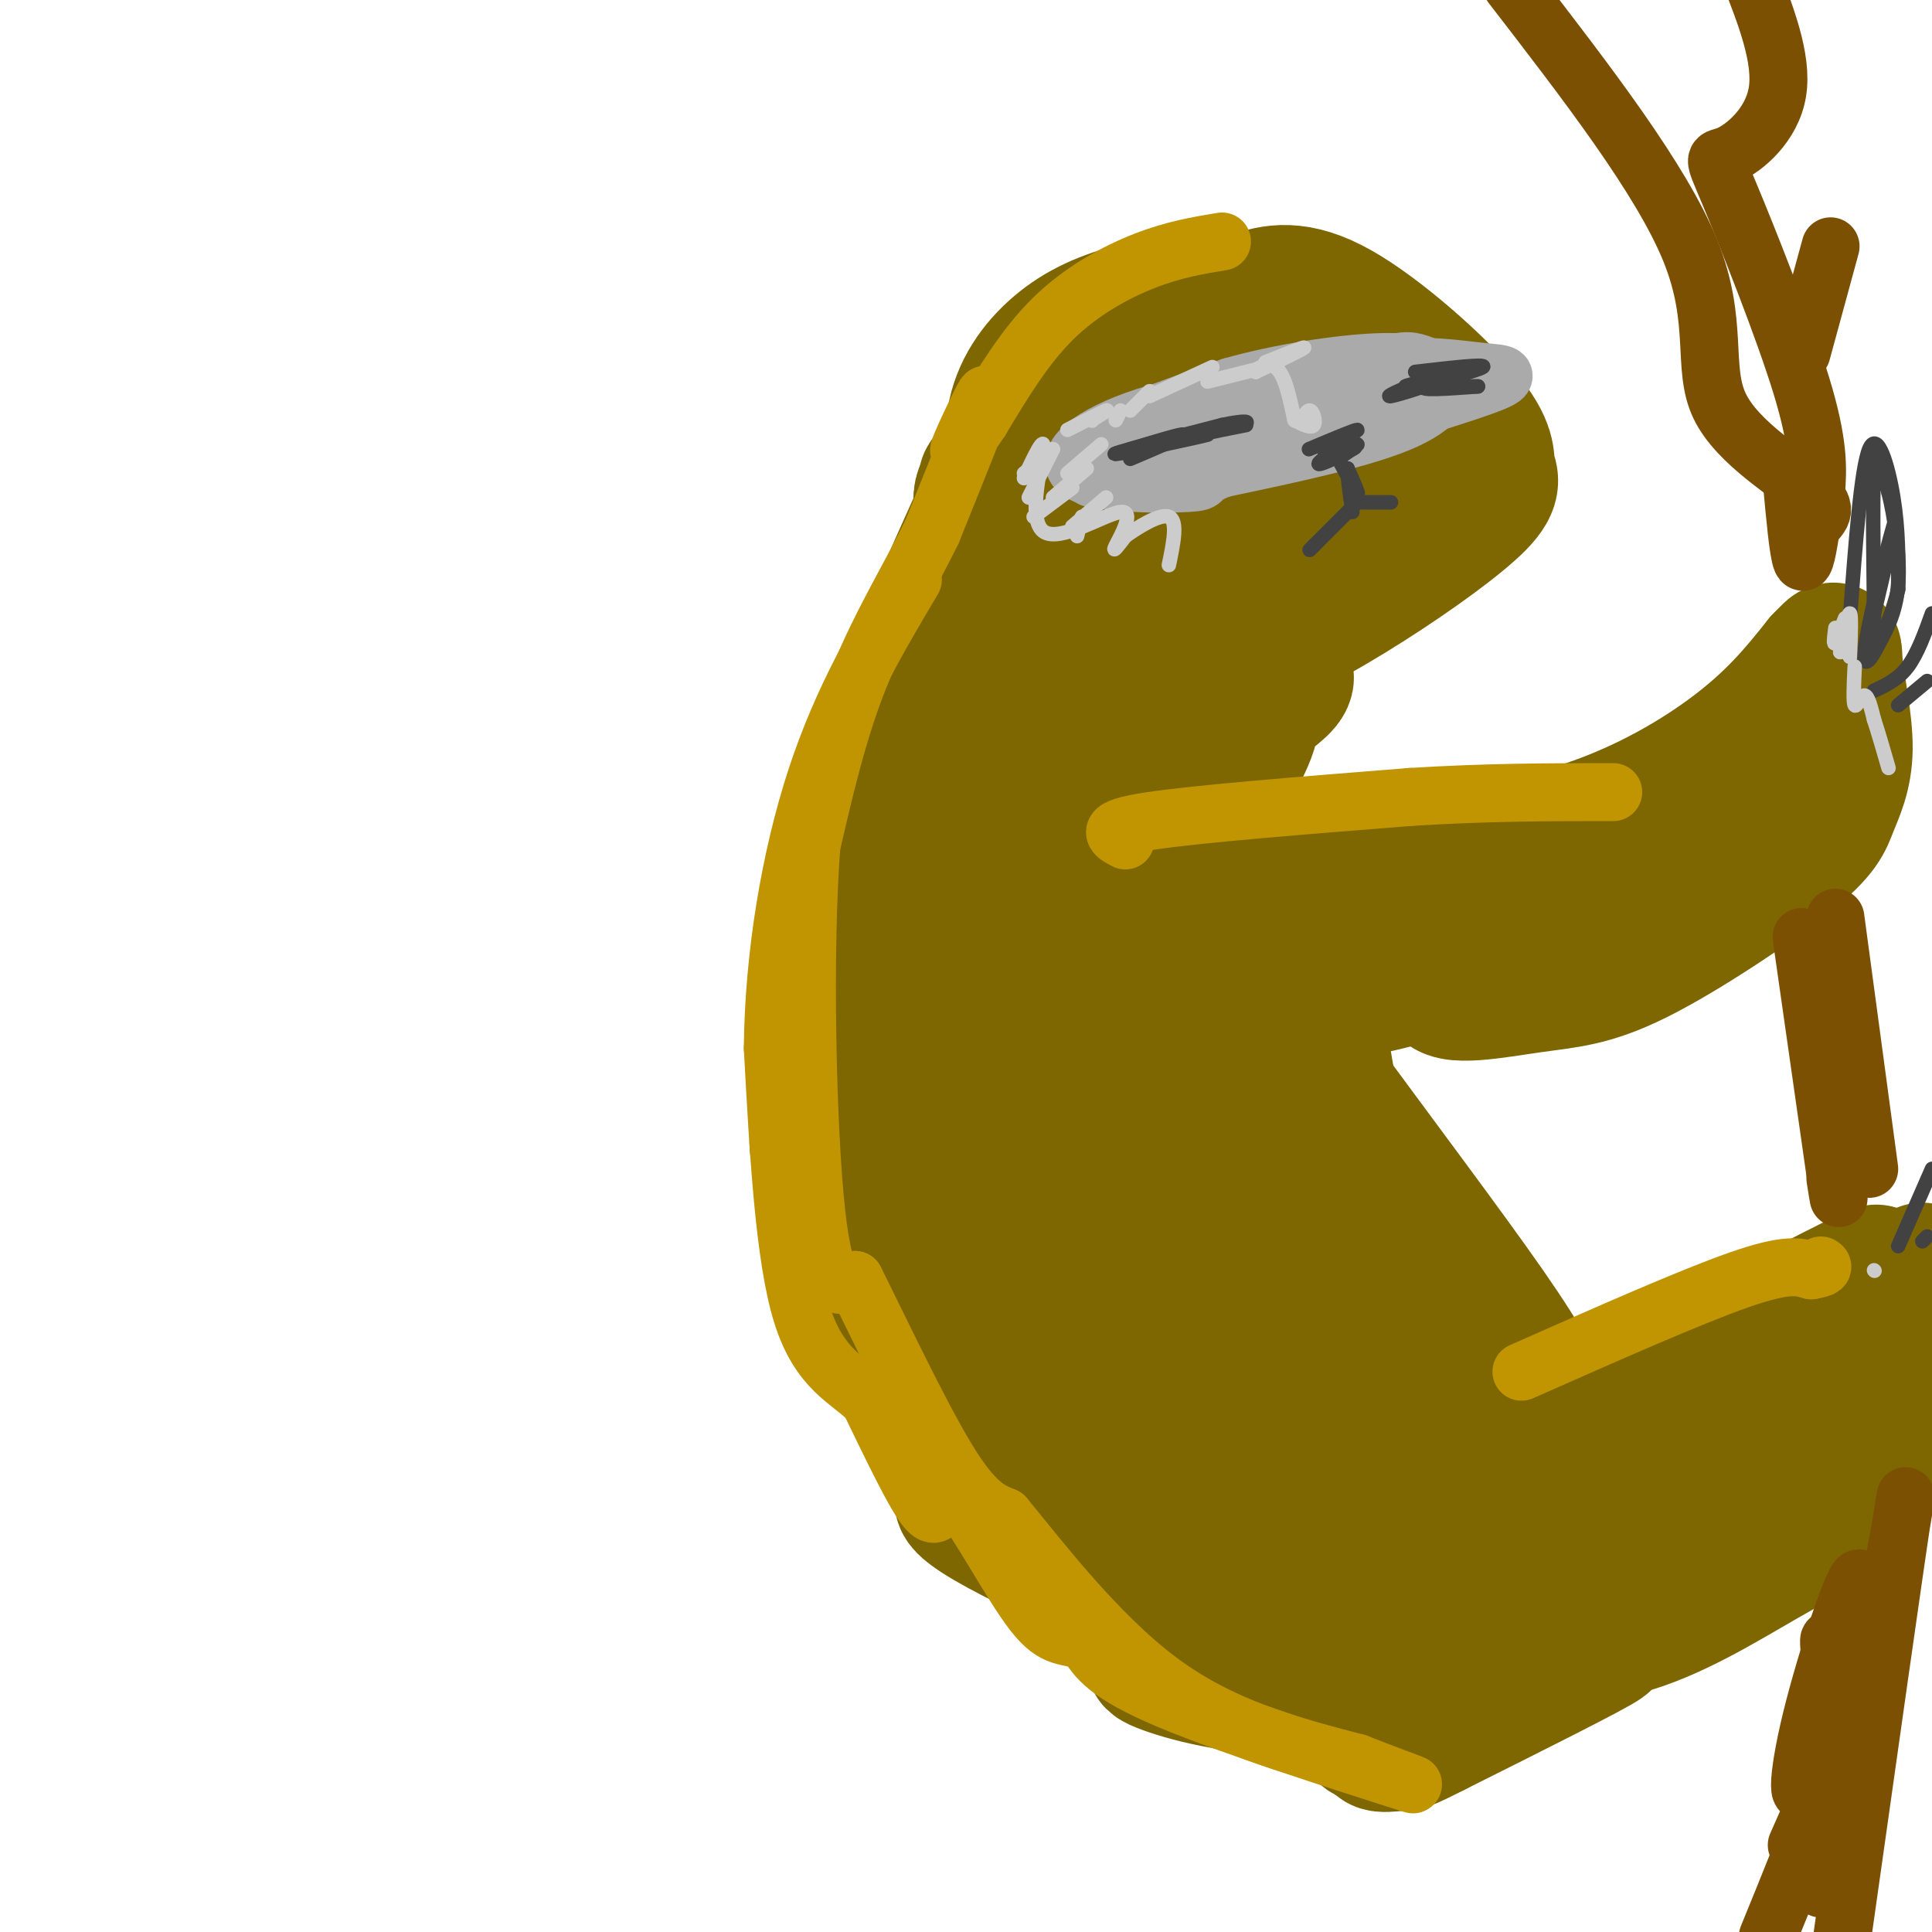 <svg viewBox='0 0 400 400' version='1.1' xmlns='http://www.w3.org/2000/svg' xmlns:xlink='http://www.w3.org/1999/xlink'><g fill='none' stroke='rgb(126,102,1)' stroke-width='28' stroke-linecap='round' stroke-linejoin='round'><path d='M246,68c4.210,-2.177 8.419,-4.354 13,-6c4.581,-1.646 9.532,-2.763 18,2c8.468,4.763 20.451,15.404 26,22c5.549,6.596 4.662,9.147 5,11c0.338,1.853 1.901,3.010 -2,7c-3.901,3.990 -13.264,10.814 -23,17c-9.736,6.186 -19.844,11.735 -28,14c-8.156,2.265 -14.362,1.246 -20,-2c-5.638,-3.246 -10.710,-8.720 -14,-13c-3.290,-4.280 -4.797,-7.366 -5,-13c-0.203,-5.634 0.899,-13.817 2,-22'/><path d='M218,85c4.008,-6.355 13.027,-11.241 20,-14c6.973,-2.759 11.901,-3.390 19,-3c7.099,0.390 16.369,1.801 23,4c6.631,2.199 10.623,5.186 13,7c2.377,1.814 3.139,2.454 1,7c-2.139,4.546 -7.180,12.996 -10,18c-2.820,5.004 -3.421,6.562 -10,9c-6.579,2.438 -19.138,5.757 -26,7c-6.862,1.243 -8.027,0.409 -13,-2c-4.973,-2.409 -13.753,-6.392 -19,-12c-5.247,-5.608 -6.960,-12.840 -6,-19c0.960,-6.160 4.591,-11.247 9,-15c4.409,-3.753 9.594,-6.171 17,-8c7.406,-1.829 17.032,-3.069 27,-1c9.968,2.069 20.276,7.448 25,12c4.724,4.552 3.862,8.276 3,12'/><path d='M291,87c0.176,3.409 -0.884,5.933 -3,10c-2.116,4.067 -5.290,9.679 -12,15c-6.710,5.321 -16.957,10.351 -23,13c-6.043,2.649 -7.882,2.918 -13,2c-5.118,-0.918 -13.517,-3.021 -19,-5c-5.483,-1.979 -8.052,-3.834 -10,-8c-1.948,-4.166 -3.274,-10.643 -5,-13c-1.726,-2.357 -3.850,-0.595 2,-4c5.850,-3.405 19.675,-11.978 30,-16c10.325,-4.022 17.150,-3.493 22,0c4.850,3.493 7.726,9.951 10,14c2.274,4.049 3.947,5.688 -3,10c-6.947,4.312 -22.515,11.298 -31,14c-8.485,2.702 -9.888,1.120 -12,0c-2.112,-1.120 -4.932,-1.779 -7,-4c-2.068,-2.221 -3.383,-6.004 -4,-9c-0.617,-2.996 -0.537,-5.205 2,-9c2.537,-3.795 7.529,-9.176 13,-13c5.471,-3.824 11.420,-6.093 17,-7c5.580,-0.907 10.790,-0.454 16,0'/><path d='M261,77c3.968,1.327 5.889,4.645 6,8c0.111,3.355 -1.589,6.747 -3,10c-1.411,3.253 -2.533,6.367 -7,10c-4.467,3.633 -12.278,7.786 -19,10c-6.722,2.214 -12.354,2.491 -17,-1c-4.646,-3.491 -8.305,-10.749 -9,-16c-0.695,-5.251 1.574,-8.494 6,-11c4.426,-2.506 11.009,-4.276 15,-5c3.991,-0.724 5.388,-0.402 7,2c1.612,2.402 3.437,6.884 3,11c-0.437,4.116 -3.138,7.866 -11,10c-7.862,2.134 -20.886,2.651 -26,1c-5.114,-1.651 -2.318,-5.472 0,-8c2.318,-2.528 4.159,-3.764 6,-5'/><path d='M212,93c1.903,-0.596 3.659,0.415 -1,9c-4.659,8.585 -15.733,24.744 -21,36c-5.267,11.256 -4.726,17.607 -4,27c0.726,9.393 1.636,21.826 2,26c0.364,4.174 0.182,0.087 0,-4'/><path d='M205,102c-8.716,19.285 -17.432,38.570 -23,55c-5.568,16.430 -7.987,30.003 -9,43c-1.013,12.997 -0.621,25.416 -2,31c-1.379,5.584 -4.529,4.331 3,15c7.529,10.669 25.739,33.259 29,34c3.261,0.741 -8.425,-20.368 -13,-34c-4.575,-13.632 -2.039,-19.785 0,-34c2.039,-14.215 3.583,-36.490 7,-53c3.417,-16.510 8.709,-27.255 14,-38'/><path d='M211,121c4.580,-9.807 9.031,-15.323 12,-18c2.969,-2.677 4.456,-2.514 1,7c-3.456,9.514 -11.853,28.380 -18,49c-6.147,20.620 -10.042,42.994 -12,60c-1.958,17.006 -1.978,28.645 0,40c1.978,11.355 5.953,22.425 7,16c1.047,-6.425 -0.833,-30.345 3,-64c3.833,-33.655 13.381,-77.044 15,-88c1.619,-10.956 -4.690,10.522 -11,32'/><path d='M208,155c-4.401,12.939 -9.903,29.286 -12,57c-2.097,27.714 -0.788,66.793 2,85c2.788,18.207 7.057,15.540 5,14c-2.057,-1.540 -10.438,-1.953 7,7c17.438,8.953 60.697,27.272 73,32c12.303,4.728 -6.348,-4.136 -25,-13'/><path d='M258,337c-12.530,-6.299 -31.355,-15.547 -42,-23c-10.645,-7.453 -13.110,-13.110 -20,-25c-6.890,-11.890 -18.204,-30.013 -23,-44c-4.796,-13.987 -3.075,-23.838 -2,-33c1.075,-9.162 1.504,-17.635 3,-27c1.496,-9.365 4.057,-19.622 8,-26c3.943,-6.378 9.266,-8.875 13,-10c3.734,-1.125 5.879,-0.876 3,11c-2.879,11.876 -10.782,35.379 -15,52c-4.218,16.621 -4.751,26.359 -3,38c1.751,11.641 5.786,25.183 11,36c5.214,10.817 11.607,18.908 18,27'/><path d='M209,313c6.088,7.460 12.308,12.609 21,18c8.692,5.391 19.854,11.024 28,14c8.146,2.976 13.274,3.294 19,2c5.726,-1.294 12.049,-4.201 15,-7c2.951,-2.799 2.532,-5.491 -6,-8c-8.532,-2.509 -25.175,-4.837 -38,-9c-12.825,-4.163 -21.833,-10.161 -27,-14c-5.167,-3.839 -6.495,-5.518 -9,-7c-2.505,-1.482 -6.187,-2.768 -10,-17c-3.813,-14.232 -7.757,-41.408 -10,-57c-2.243,-15.592 -2.784,-19.598 1,-33c3.784,-13.402 11.892,-36.201 20,-59'/><path d='M213,136c6.178,-14.333 11.622,-20.667 14,-22c2.378,-1.333 1.689,2.333 1,6'/><path d='M243,115c-1.077,6.368 -2.154,12.735 -8,17c-5.846,4.265 -16.461,6.427 -1,34c15.461,27.573 56.999,80.557 74,105c17.001,24.443 9.467,20.344 7,23c-2.467,2.656 0.135,12.068 -2,17c-2.135,4.932 -9.005,5.384 -15,6c-5.995,0.616 -11.114,1.397 -17,-4c-5.886,-5.397 -12.539,-16.970 -17,-27c-4.461,-10.030 -6.731,-18.515 -9,-27'/><path d='M255,259c-6.499,-16.779 -18.245,-45.225 -24,-64c-5.755,-18.775 -5.518,-27.878 -5,-33c0.518,-5.122 1.318,-6.264 4,-6c2.682,0.264 7.248,1.935 11,5c3.752,3.065 6.692,7.523 12,12c5.308,4.477 12.986,8.972 19,36c6.014,27.028 10.364,76.590 12,96c1.636,19.410 0.557,8.667 -7,0c-7.557,-8.667 -21.593,-15.258 -31,-25c-9.407,-9.742 -14.186,-22.635 -17,-30c-2.814,-7.365 -3.661,-9.201 -4,-22c-0.339,-12.799 -0.168,-36.561 2,-45c2.168,-8.439 6.334,-1.554 10,4c3.666,5.554 6.833,9.777 10,14'/><path d='M247,201c4.368,5.607 10.288,12.623 17,35c6.712,22.377 14.215,60.114 13,74c-1.215,13.886 -11.146,3.922 -19,-1c-7.854,-4.922 -13.629,-4.802 -19,-7c-5.371,-2.198 -10.338,-6.714 -16,-15c-5.662,-8.286 -12.018,-20.344 -15,-30c-2.982,-9.656 -2.589,-16.912 -2,-24c0.589,-7.088 1.376,-14.008 4,-23c2.624,-8.992 7.086,-20.054 11,-22c3.914,-1.946 7.280,5.225 12,24c4.720,18.775 10.792,49.154 18,71c7.208,21.846 15.551,35.160 13,34c-2.551,-1.160 -15.996,-16.794 -24,-28c-8.004,-11.206 -10.568,-17.983 -13,-25c-2.432,-7.017 -4.732,-14.274 -4,-28c0.732,-13.726 4.495,-33.922 7,-41c2.505,-7.078 3.753,-1.039 5,5'/><path d='M235,200c4.326,7.921 12.640,25.222 23,49c10.360,23.778 22.766,54.033 21,58c-1.766,3.967 -17.705,-18.354 -28,-31c-10.295,-12.646 -14.946,-15.617 -17,-38c-2.054,-22.383 -1.512,-64.177 1,-70c2.512,-5.823 6.993,24.326 3,41c-3.993,16.674 -16.460,19.874 -22,20c-5.540,0.126 -4.154,-2.821 -3,-6c1.154,-3.179 2.077,-6.589 3,-10'/><path d='M216,213c0.856,-2.293 1.496,-3.026 5,-1c3.504,2.026 9.872,6.810 13,8c3.128,1.190 3.016,-1.215 8,14c4.984,15.215 15.065,48.050 15,59c-0.065,10.950 -10.275,0.015 -17,-9c-6.725,-9.015 -9.966,-16.111 -12,-18c-2.034,-1.889 -2.863,1.427 -5,-15c-2.137,-16.427 -5.583,-52.599 -7,-67c-1.417,-14.401 -0.805,-7.031 -4,-5c-3.195,2.031 -10.199,-1.277 -11,-2c-0.801,-0.723 4.599,1.138 10,3'/><path d='M211,180c4.066,1.925 9.232,5.237 14,7c4.768,1.763 9.140,1.975 16,0c6.860,-1.975 16.210,-6.138 30,-8c13.790,-1.862 32.020,-1.424 48,-5c15.980,-3.576 29.708,-11.164 39,-18c9.292,-6.836 14.146,-12.918 19,-19'/><path d='M377,137c3.457,-3.576 2.599,-3.014 3,1c0.401,4.014 2.062,11.482 2,17c-0.062,5.518 -1.847,9.086 -3,12c-1.153,2.914 -1.675,5.173 -9,11c-7.325,5.827 -21.452,15.222 -31,20c-9.548,4.778 -14.518,4.941 -22,6c-7.482,1.059 -17.476,3.016 -18,0c-0.524,-3.016 8.422,-11.005 21,-20c12.578,-8.995 28.789,-18.998 45,-29'/><path d='M365,155c4.367,-1.034 -7.217,10.882 -16,19c-8.783,8.118 -14.765,12.438 -25,17c-10.235,4.562 -24.721,9.365 -35,12c-10.279,2.635 -16.350,3.100 -19,2c-2.650,-1.100 -1.878,-3.766 -2,-5c-0.122,-1.234 -1.139,-1.034 6,-6c7.139,-4.966 22.435,-15.096 31,-19c8.565,-3.904 10.400,-1.582 13,-1c2.600,0.582 5.965,-0.576 -7,7c-12.965,7.576 -42.260,23.886 -54,28c-11.740,4.114 -5.926,-3.967 -1,-10c4.926,-6.033 8.963,-10.016 13,-14'/><path d='M269,185c2.903,-3.189 3.662,-4.161 3,-2c-0.662,2.161 -2.744,7.456 -9,13c-6.256,5.544 -16.684,11.339 -21,12c-4.316,0.661 -2.519,-3.811 0,-7c2.519,-3.189 5.759,-5.094 9,-7'/><path d='M252,148c-4.391,5.096 -8.783,10.191 -11,9c-2.217,-1.191 -2.260,-8.669 3,-13c5.260,-4.331 15.822,-5.515 20,-5c4.178,0.515 1.973,2.729 -1,5c-2.973,2.271 -6.714,4.598 -14,7c-7.286,2.402 -18.115,4.877 -16,3c2.115,-1.877 17.176,-8.108 23,-8c5.824,0.108 2.412,6.554 -1,13'/><path d='M255,159c-2.082,7.717 -6.787,20.511 -9,28c-2.213,7.489 -1.935,9.674 0,19c1.935,9.326 5.527,25.792 14,46c8.473,20.208 21.828,44.159 27,54c5.172,9.841 2.162,5.573 5,2c2.838,-3.573 11.525,-6.449 15,-12c3.475,-5.551 1.737,-13.775 0,-22'/><path d='M307,274c2.604,6.444 9.113,33.553 12,45c2.887,11.447 2.150,7.234 -1,8c-3.150,0.766 -8.714,6.513 -11,9c-2.286,2.487 -1.295,1.713 4,2c5.295,0.287 14.893,1.634 25,-1c10.107,-2.634 20.721,-9.247 29,-14c8.279,-4.753 14.223,-7.644 20,-14c5.777,-6.356 11.389,-16.178 17,-26'/><path d='M398,263c-10.361,11.431 -20.722,22.862 -27,29c-6.278,6.138 -8.474,6.981 -19,13c-10.526,6.019 -29.381,17.212 -41,22c-11.619,4.788 -16.000,3.170 -17,1c-1.000,-2.170 1.381,-4.891 -3,-5c-4.381,-0.109 -15.526,2.394 3,-9c18.526,-11.394 66.722,-36.684 85,-46c18.278,-9.316 6.639,-2.658 -5,4'/><path d='M374,272c-10.142,12.405 -32.997,41.418 -50,55c-17.003,13.582 -28.156,11.733 -30,13c-1.844,1.267 5.619,5.649 16,5c10.381,-0.649 23.680,-6.328 22,-5c-1.680,1.328 -18.340,9.664 -35,18'/><path d='M297,358c-6.669,3.384 -5.842,2.844 -8,3c-2.158,0.156 -7.302,1.009 1,-4c8.302,-5.009 30.050,-15.879 33,-17c2.950,-1.121 -12.898,7.506 -20,9c-7.102,1.494 -5.458,-4.145 0,-9c5.458,-4.855 14.729,-8.928 24,-13'/><path d='M327,327c-6.190,3.429 -33.667,18.500 -42,26c-8.333,7.500 2.476,7.429 4,6c1.524,-1.429 -6.238,-4.214 -14,-7'/><path d='M275,352c-7.309,-1.847 -18.580,-2.965 -27,-5c-8.420,-2.035 -13.989,-4.989 -3,-2c10.989,2.989 38.535,11.920 38,11c-0.535,-0.920 -29.153,-11.691 -46,-21c-16.847,-9.309 -21.924,-17.154 -27,-25'/><path d='M210,310c-10.511,-10.733 -23.289,-25.067 -28,-32c-4.711,-6.933 -1.356,-6.467 2,-6'/></g>
<g fill='none' stroke='rgb(192,149,1)' stroke-width='12' stroke-linecap='round' stroke-linejoin='round'><path d='M253,50c-4.978,0.822 -9.956,1.644 -16,4c-6.044,2.356 -13.156,6.244 -19,12c-5.844,5.756 -10.422,13.378 -15,21'/><path d='M203,87c-3.655,5.310 -5.292,8.083 -4,5c1.292,-3.083 5.512,-12.024 5,-10c-0.512,2.024 -5.756,15.012 -11,28'/><path d='M193,110c-4.600,9.467 -10.600,19.133 -15,30c-4.400,10.867 -7.200,22.933 -10,35'/><path d='M168,175c-1.689,21.711 -0.911,58.489 1,76c1.911,17.511 4.956,15.756 8,14'/><path d='M177,265c4.933,9.867 13.267,27.533 19,37c5.733,9.467 8.867,10.733 12,12'/><path d='M208,314c7.156,8.667 19.044,24.333 32,34c12.956,9.667 26.978,13.333 41,17'/><path d='M281,365c10.464,4.119 16.125,5.917 7,3c-9.125,-2.917 -33.036,-10.548 -46,-16c-12.964,-5.452 -14.982,-8.726 -17,-12'/><path d='M225,340c-4.279,-1.781 -6.475,-0.234 -11,-6c-4.525,-5.766 -11.378,-18.844 -15,-23c-3.622,-4.156 -4.014,0.612 -5,2c-0.986,1.388 -2.568,-0.603 -5,-5c-2.432,-4.397 -5.716,-11.198 -9,-18'/><path d='M180,290c-4.244,-4.356 -10.356,-6.244 -14,-18c-3.644,-11.756 -4.822,-33.378 -6,-55'/><path d='M160,217c0.178,-19.178 3.622,-39.622 9,-56c5.378,-16.378 12.689,-28.689 20,-41'/><path d='M233,174c-2.417,-1.250 -4.833,-2.500 5,-4c9.833,-1.500 31.917,-3.250 54,-5'/><path d='M292,165c16.000,-1.000 29.000,-1.000 42,-1'/><path d='M315,284c17.500,-7.750 35.000,-15.500 45,-19c10.000,-3.500 12.500,-2.750 15,-2'/><path d='M375,263c2.833,-0.500 2.417,-0.750 2,-1'/></g>
<g fill='none' stroke='rgb(170,170,170)' stroke-width='12' stroke-linecap='round' stroke-linejoin='round'><path d='M226,99c-1.417,-2.417 -2.833,-4.833 2,-8c4.833,-3.167 15.917,-7.083 27,-11'/><path d='M255,80c10.289,-2.911 22.511,-4.689 30,-5c7.489,-0.311 10.244,0.844 13,2'/><path d='M298,77c2.156,2.089 1.044,6.311 -7,10c-8.044,3.689 -23.022,6.844 -38,10'/><path d='M253,97c-6.099,2.204 -2.346,2.715 -7,3c-4.654,0.285 -17.715,0.346 -22,-2c-4.285,-2.346 0.204,-7.099 11,-11c10.796,-3.901 27.898,-6.951 45,-10'/><path d='M280,77c9.526,-2.159 10.842,-2.558 13,-2c2.158,0.558 5.158,2.073 6,4c0.842,1.927 -0.474,4.265 -6,6c-5.526,1.735 -15.263,2.868 -25,4'/><path d='M268,89c-14.298,3.464 -37.542,10.125 -36,8c1.542,-2.125 27.869,-13.036 42,-18c14.131,-4.964 16.065,-3.982 18,-3'/><path d='M292,76c5.679,-0.262 10.875,0.583 15,1c4.125,0.417 7.179,0.405 0,3c-7.179,2.595 -24.589,7.798 -42,13'/><path d='M265,93c-11.167,2.833 -18.083,3.417 -25,4'/></g>
<g fill='none' stroke='rgb(66,66,66)' stroke-width='3' stroke-linecap='round' stroke-linejoin='round'><path d='M234,95c5.500,-2.333 11.000,-4.667 11,-5c0.000,-0.333 -5.500,1.333 -11,3'/><path d='M234,93c3.310,-0.524 17.083,-3.333 16,-3c-1.083,0.333 -17.024,3.810 -19,4c-1.976,0.190 10.012,-2.905 22,-6'/><path d='M253,88c4.964,-1.071 6.375,-0.750 4,0c-2.375,0.750 -8.536,1.929 -9,2c-0.464,0.071 4.768,-0.964 10,-2'/><path d='M271,93c4.750,-2.000 9.500,-4.000 10,-4c0.500,0.000 -3.250,2.000 -7,4'/><path d='M274,93c0.534,-0.188 5.370,-2.659 5,-2c-0.370,0.659 -5.946,4.447 -6,5c-0.054,0.553 5.413,-2.128 7,-3c1.587,-0.872 -0.707,0.064 -3,1'/><path d='M277,94c0.600,-0.422 3.600,-1.978 4,-2c0.400,-0.022 -1.800,1.489 -4,3'/><path d='M276,93c2.250,4.167 4.500,8.333 5,9c0.500,0.667 -0.750,-2.167 -2,-5'/><path d='M279,97c-0.167,0.667 0.417,4.833 1,9'/><path d='M281,104c0.000,0.000 -9.000,9.000 -9,9'/><path d='M272,113c-1.500,1.500 -0.750,0.750 0,0'/><path d='M282,104c0.000,0.000 6.000,0.000 6,0'/><path d='M293,80c3.667,0.000 7.333,0.000 7,0c-0.333,0.000 -4.667,0.000 -9,0'/><path d='M291,80c0.571,-0.440 6.500,-1.542 6,-1c-0.500,0.542 -7.429,2.726 -9,3c-1.571,0.274 2.214,-1.363 6,-3'/><path d='M383,128c1.156,-15.467 2.311,-30.933 4,-35c1.689,-4.067 3.911,3.267 5,10c1.089,6.733 1.044,12.867 1,19'/><path d='M393,122c-1.833,7.929 -6.917,18.250 -7,14c-0.083,-4.250 4.833,-23.071 6,-27c1.167,-3.929 -1.417,7.036 -4,18'/><path d='M388,127c-0.583,5.488 -0.042,10.208 0,3c0.042,-7.208 -0.417,-26.345 0,-33c0.417,-6.655 1.708,-0.827 3,5'/><path d='M391,102c1.133,4.378 2.467,12.822 2,19c-0.467,6.178 -2.733,10.089 -5,14'/><path d='M388,143c2.500,-1.167 5.000,-2.333 7,-5c2.000,-2.667 3.500,-6.833 5,-11'/><path d='M399,141c0.000,0.000 -6.000,5.000 -6,5'/><path d='M393,258c0.000,0.000 7.000,-16.000 7,-16'/><path d='M399,256c0.000,0.000 -1.000,1.000 -1,1'/><path d='M293,77c7.489,-0.867 14.978,-1.733 14,-1c-0.978,0.733 -10.422,3.067 -12,4c-1.578,0.933 4.711,0.467 11,0'/><path d='M306,80c0.500,0.000 -3.750,0.000 -8,0'/></g>
<g fill='none' stroke='rgb(204,204,204)' stroke-width='3' stroke-linecap='round' stroke-linejoin='round'><path d='M262,75c4.167,-1.667 8.333,-3.333 8,-3c-0.333,0.333 -5.167,2.667 -10,5'/><path d='M260,77c-0.844,0.067 2.044,-2.267 4,-1c1.956,1.267 2.978,6.133 4,11'/><path d='M268,87c1.190,1.060 2.167,-1.792 3,-2c0.833,-0.208 1.524,2.226 1,3c-0.524,0.774 -2.262,-0.113 -4,-1'/><path d='M262,76c0.000,0.000 -12.000,3.000 -12,3'/><path d='M251,76c0.000,0.000 -13.000,6.000 -13,6'/><path d='M238,81c0.000,0.000 -4.000,4.000 -4,4'/><path d='M232,85c0.000,0.000 -1.000,2.000 -1,2'/><path d='M226,87c0.000,0.000 0.100,0.100 0.1,0.1'/><path d='M226,87c1.917,-1.167 3.833,-2.333 3,-2c-0.833,0.333 -4.417,2.167 -8,4'/><path d='M228,92c0.000,0.000 -7.000,6.000 -7,6'/><path d='M225,97c0.000,0.000 -7.000,6.000 -7,6'/><path d='M222,101c0.000,0.000 -8.000,6.000 -8,6'/><path d='M218,93c0.000,0.000 -6.000,5.000 -6,5'/><path d='M218,93c0.000,0.000 -5.000,10.000 -5,10'/><path d='M229,103c0.000,0.000 -7.000,6.000 -7,6'/><path d='M224,107c0.000,0.000 -1.000,4.000 -1,4'/><path d='M380,130c-0.244,1.911 -0.489,3.822 0,3c0.489,-0.822 1.711,-4.378 2,-5c0.289,-0.622 -0.356,1.689 -1,4'/><path d='M381,135c0.000,0.000 1.000,-5.000 1,-5'/><path d='M381,135c0.833,-4.083 1.667,-8.167 2,-8c0.333,0.167 0.167,4.583 0,9'/><path d='M384,138c-0.178,3.711 -0.356,7.422 0,8c0.356,0.578 1.244,-1.978 2,-2c0.756,-0.022 1.378,2.489 2,5'/><path d='M388,149c0.833,2.500 1.917,6.250 3,10'/><path d='M212,99c2.187,-4.641 4.373,-9.282 4,-6c-0.373,3.282 -3.306,14.488 0,17c3.306,2.512 12.852,-3.670 16,-4c3.148,-0.330 -0.100,5.191 -1,7c-0.900,1.809 0.550,-0.096 2,-2'/><path d='M233,111c2.311,-1.644 7.089,-4.756 9,-4c1.911,0.756 0.956,5.378 0,10'/><path d='M388,263c0.000,0.000 0.100,0.100 0.1,0.1'/></g>
<g fill='none' stroke='rgb(124,80,2)' stroke-width='12' stroke-linecap='round' stroke-linejoin='round'><path d='M371,100c0.667,7.250 1.333,14.500 2,16c0.667,1.500 1.333,-2.750 2,-7'/><path d='M375,109c1.483,-1.912 4.191,-3.193 0,-7c-4.191,-3.807 -15.282,-10.140 -19,-18c-3.718,-7.860 -0.062,-17.246 -6,-32c-5.938,-14.754 -21.469,-34.877 -37,-55'/><path d='M376,102c0.341,-4.947 0.683,-9.895 -3,-22c-3.683,-12.105 -11.389,-31.368 -15,-40c-3.611,-8.632 -3.126,-6.632 0,-8c3.126,-1.368 8.893,-6.105 10,-13c1.107,-6.895 -2.447,-15.947 -6,-25'/><path d='M373,73c0.000,0.000 6.000,-22.000 6,-22'/><path d='M380,190c0.000,0.000 7.000,52.000 7,52'/><path d='M373,194c0.000,0.000 7.000,49.000 7,49'/><path d='M380,243c1.167,8.333 0.583,4.667 0,1'/><path d='M379,344c-0.280,-2.875 -0.560,-5.750 0,-4c0.560,1.750 1.958,8.125 2,14c0.042,5.875 -1.274,11.250 -4,19c-2.726,7.750 -6.863,17.875 -11,28'/><path d='M372,382c6.333,-14.311 12.667,-28.622 17,-45c4.333,-16.378 6.667,-34.822 5,-24c-1.667,10.822 -7.333,50.911 -13,91'/><path d='M377,391c4.418,-27.314 8.836,-54.628 8,-56c-0.836,-1.372 -6.925,23.199 -10,32c-3.075,8.801 -3.136,1.831 0,-11c3.136,-12.831 9.467,-31.523 10,-29c0.533,2.523 -4.734,26.262 -10,50'/></g>
</svg>